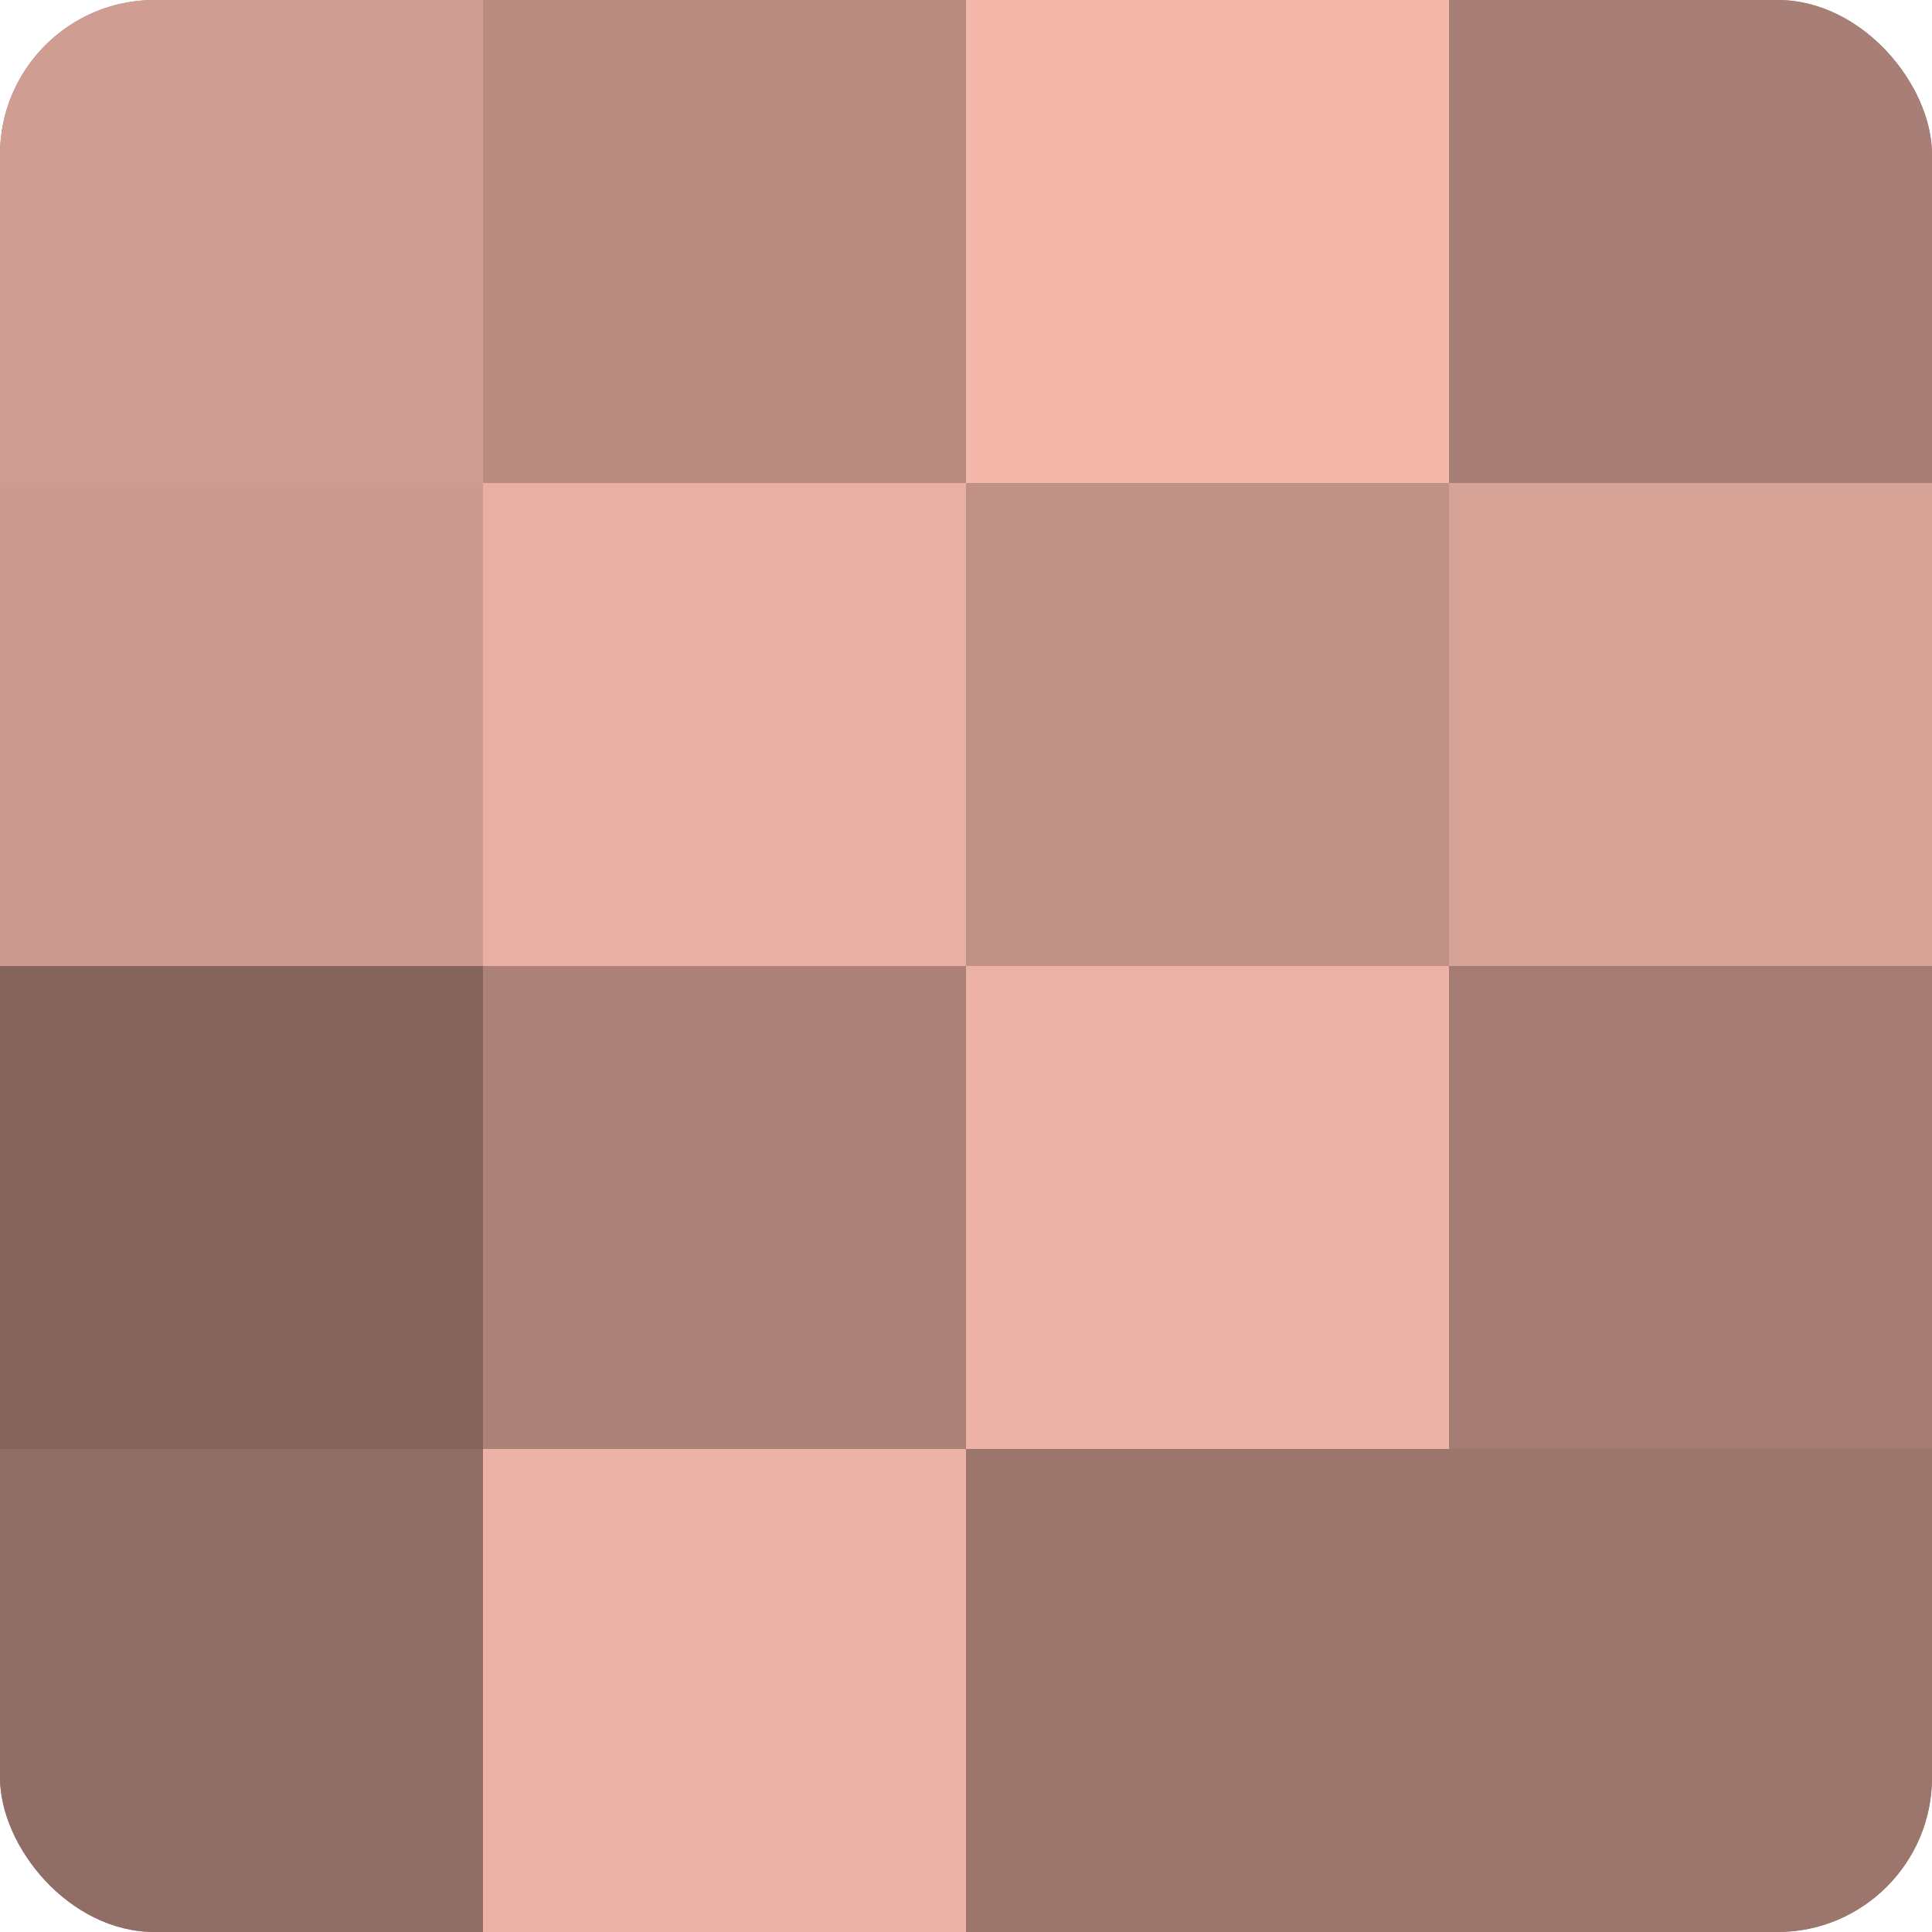 <?xml version="1.0" encoding="UTF-8"?>
<svg xmlns="http://www.w3.org/2000/svg" width="60" height="60" viewBox="0 0 100 100" preserveAspectRatio="xMidYMid meet"><defs><clipPath id="c" width="100" height="100"><rect width="100" height="100" rx="8" ry="8"/></clipPath></defs><g clip-path="url(#c)"><rect width="100" height="100" fill="#a07970"/><rect width="25" height="25" fill="#d09d92"/><rect y="25" width="25" height="25" fill="#cc9a8f"/><rect y="50" width="25" height="25" fill="#84645d"/><rect y="75" width="25" height="25" fill="#906d65"/><rect x="25" width="25" height="25" fill="#b88b81"/><rect x="25" y="25" width="25" height="25" fill="#e8afa2"/><rect x="25" y="50" width="25" height="25" fill="#ac8278"/><rect x="25" y="75" width="25" height="25" fill="#ecb2a5"/><rect x="50" width="25" height="25" fill="#f4b8ab"/><rect x="50" y="25" width="25" height="25" fill="#c09186"/><rect x="50" y="50" width="25" height="25" fill="#ecb2a5"/><rect x="50" y="75" width="25" height="25" fill="#9c766d"/><rect x="75" width="25" height="25" fill="#a87f76"/><rect x="75" y="25" width="25" height="25" fill="#d8a397"/><rect x="75" y="50" width="25" height="25" fill="#a47c73"/><rect x="75" y="75" width="25" height="25" fill="#9c766d"/></g></svg>
